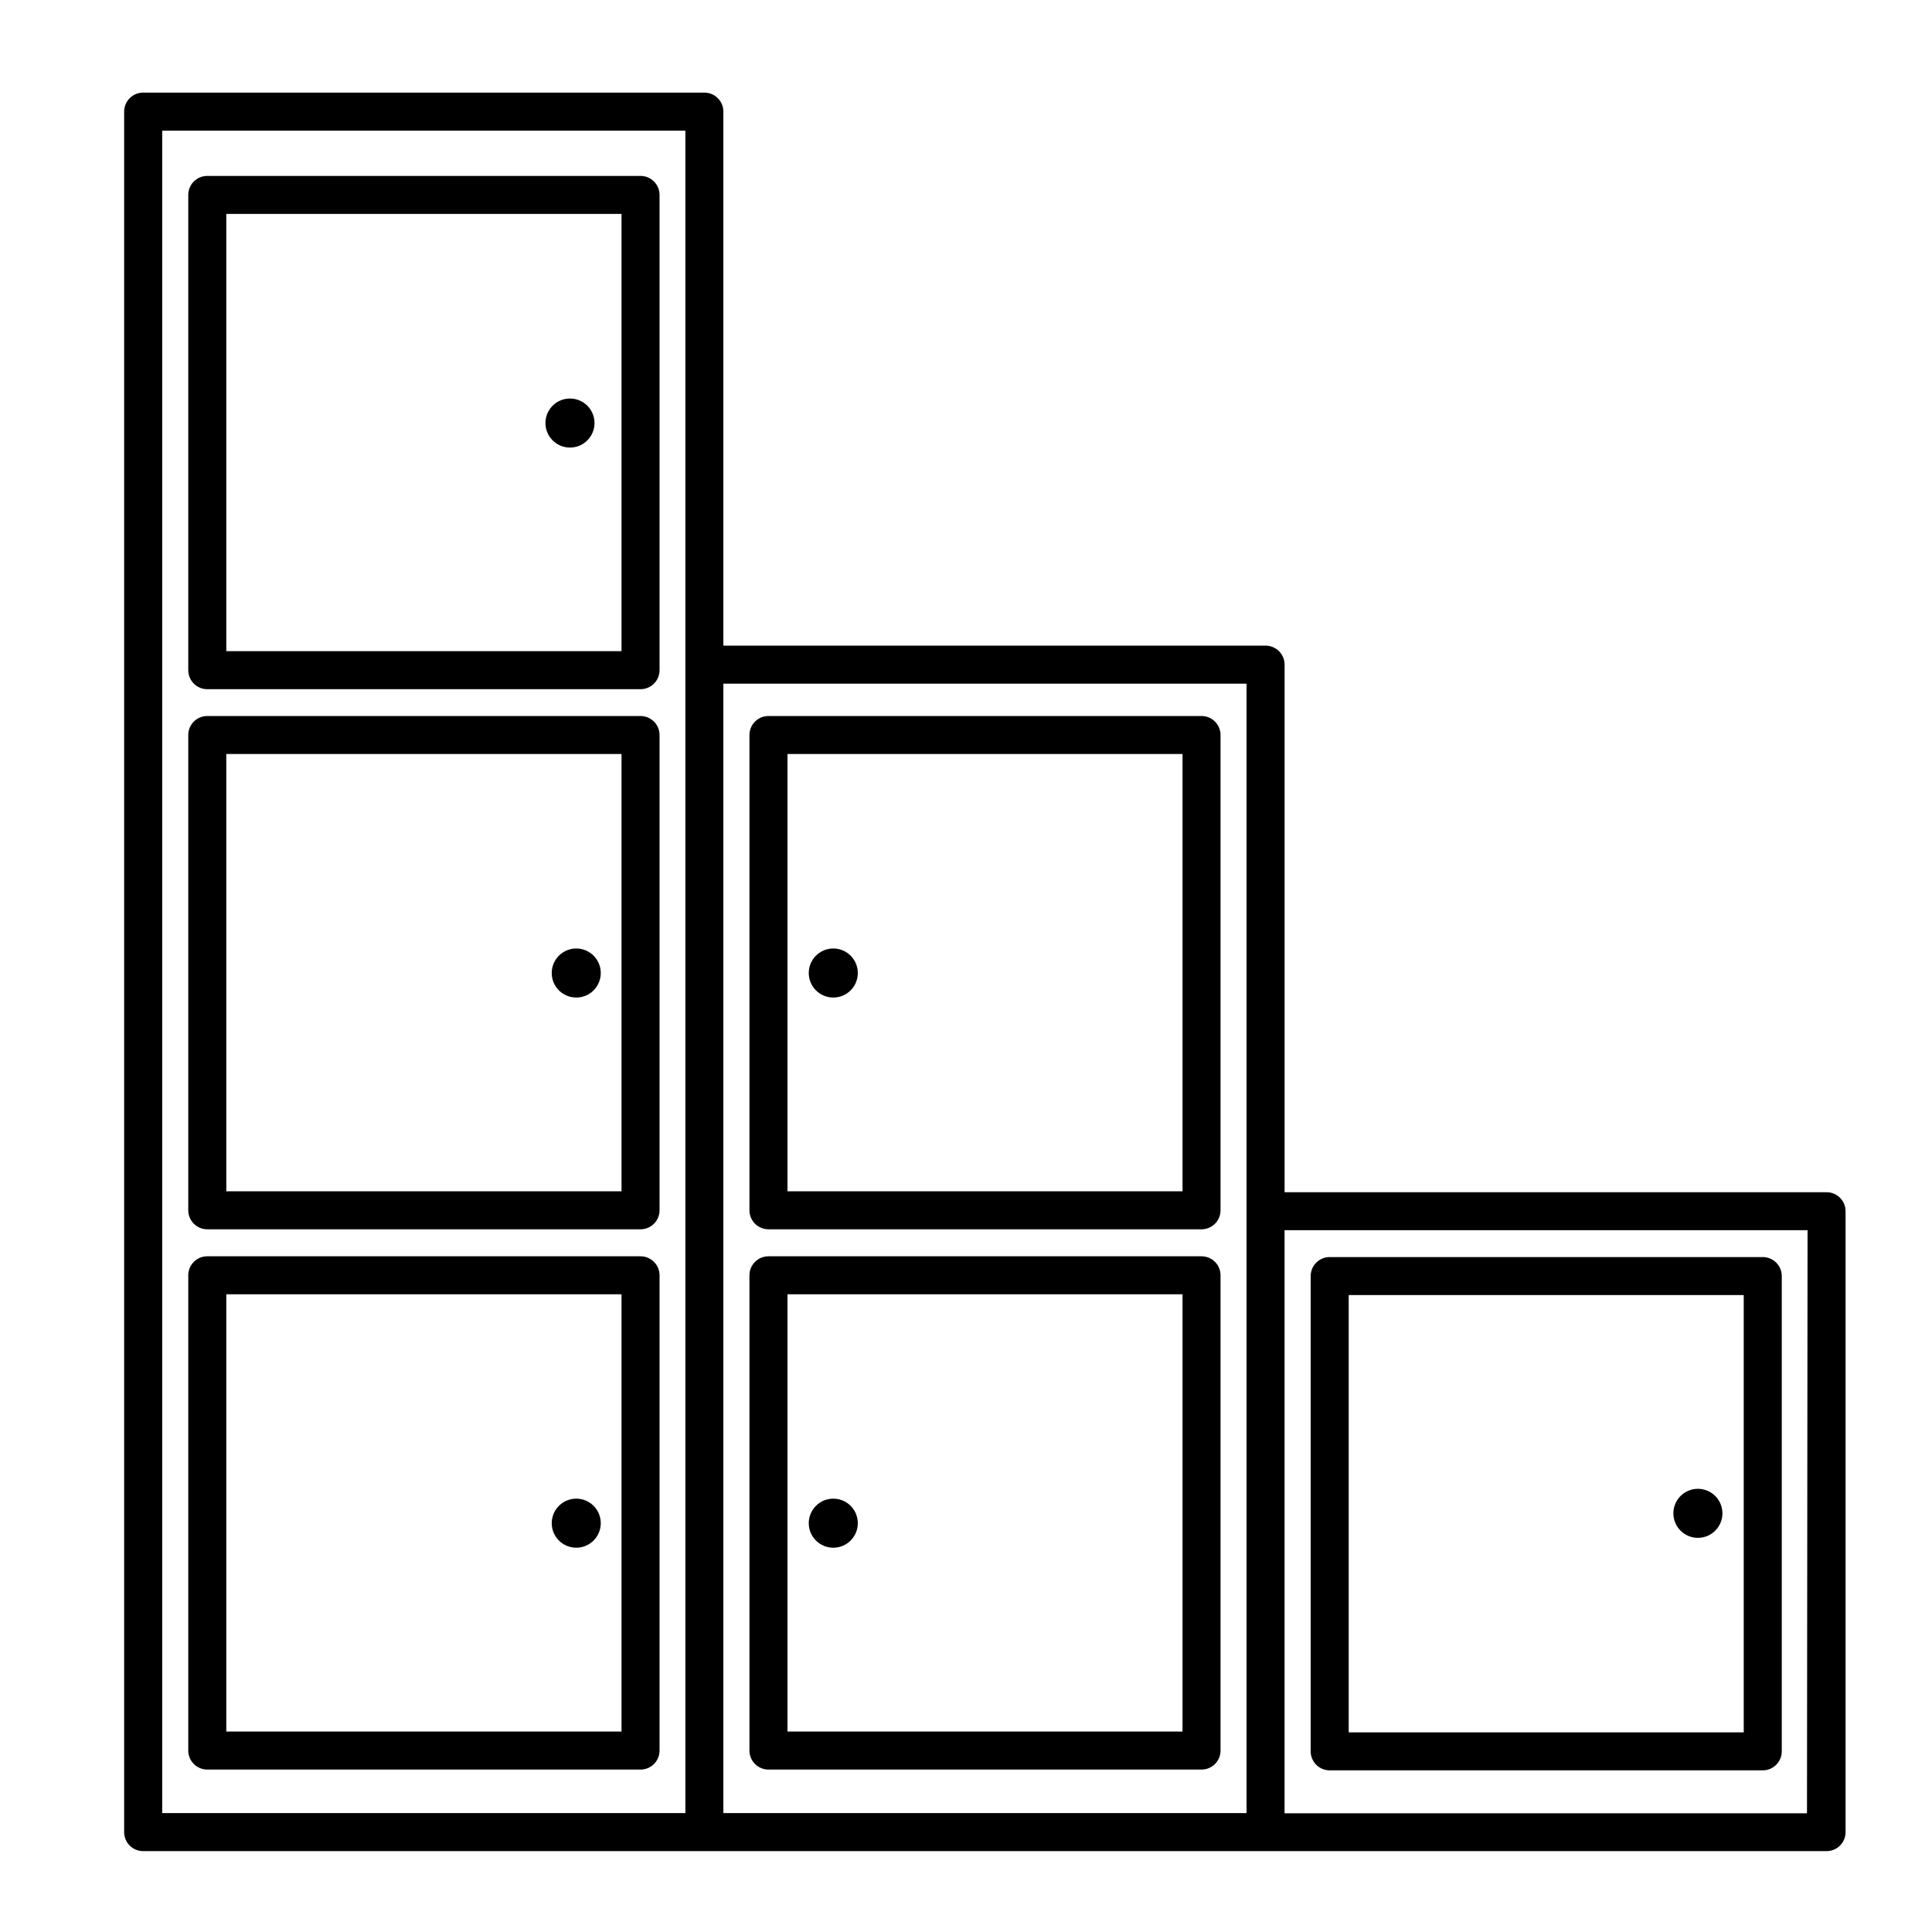 <?xml version="1.0" encoding="UTF-8"?>
<!-- Uploaded to: ICON Repo, www.svgrepo.com, Generator: ICON Repo Mixer Tools -->
<svg fill="#000000" width="800px" height="800px" version="1.1" viewBox="144 144 512 512" xmlns="http://www.w3.org/2000/svg">
 <g>
  <path d="m628.07 459.95h-143.64v-139.81c0-1.336-0.531-2.617-1.477-3.562-0.945-0.945-2.227-1.477-3.562-1.477h-143.69v-141.52c0-1.336-0.531-2.617-1.473-3.562-0.945-0.945-2.227-1.477-3.562-1.477h-148.73c-2.781 0-5.039 2.258-5.039 5.039v455.95c0 1.336 0.531 2.617 1.477 3.562 0.945 0.945 2.227 1.473 3.562 1.473h446.12c1.336 0 2.617-0.527 3.562-1.473 0.945-0.945 1.473-2.227 1.473-3.562v-164.55c0-1.336-0.527-2.617-1.473-3.562-0.945-0.941-2.227-1.473-3.562-1.473zm-441.09-281.33h138.65v445.87h-138.65zm148.72 146.56h138.65v299.31h-138.65zm287.17 299.36h-138.45v-154.52h138.6z"/>
  <path d="m313.75 190.62h-114.82c-2.785 0-5.039 2.254-5.039 5.035v125.95c0 1.336 0.531 2.617 1.477 3.562 0.941 0.945 2.227 1.477 3.562 1.477h114.82c1.336 0 2.617-0.531 3.562-1.477 0.945-0.945 1.477-2.227 1.477-3.562v-125.95c0-2.781-2.258-5.035-5.039-5.035zm-5.039 125.95-104.74-0.004v-115.88h104.74z"/>
  <path d="m313.75 333.75h-114.82c-2.785 0-5.039 2.258-5.039 5.039v125.95c0 1.336 0.531 2.617 1.477 3.562 0.941 0.945 2.227 1.477 3.562 1.477h114.82c1.336 0 2.617-0.531 3.562-1.477 0.945-0.945 1.477-2.227 1.477-3.562v-125.95c0-1.336-0.531-2.617-1.477-3.562-0.945-0.945-2.227-1.477-3.562-1.477zm-5.039 125.95h-104.74v-115.88h104.74z"/>
  <path d="m313.75 476.93h-114.82c-2.785 0-5.039 2.258-5.039 5.039v125.95c0 1.336 0.531 2.617 1.477 3.562 0.941 0.945 2.227 1.473 3.562 1.473h114.82c1.336 0 2.617-0.527 3.562-1.473 0.945-0.945 1.477-2.227 1.477-3.562v-125.95c0-1.336-0.531-2.617-1.477-3.562-0.945-0.945-2.227-1.477-3.562-1.477zm-5.039 125.95h-104.74v-115.88h104.74z"/>
  <path d="m301.55 256.11c0 3.59-2.91 6.5-6.5 6.5-3.59 0-6.5-2.91-6.5-6.5s2.91-6.496 6.5-6.496c3.59 0 6.5 2.906 6.5 6.496"/>
  <path d="m303.21 401.86c0 3.59-2.906 6.5-6.496 6.5s-6.5-2.91-6.5-6.5c0-3.59 2.91-6.5 6.5-6.5s6.496 2.91 6.496 6.5"/>
  <path d="m600.46 545.05c0 3.586-2.91 6.496-6.5 6.496s-6.5-2.91-6.5-6.496c0-3.59 2.91-6.5 6.5-6.5s6.5 2.91 6.5 6.5"/>
  <path d="m303.21 547.66c0 3.59-2.906 6.5-6.496 6.5s-6.5-2.91-6.5-6.5c0-3.59 2.91-6.5 6.5-6.5s6.496 2.91 6.496 6.5"/>
  <path d="m462.42 333.75h-114.77c-2.781 0-5.039 2.258-5.039 5.039v125.95c0 1.336 0.531 2.617 1.477 3.562 0.945 0.945 2.227 1.477 3.562 1.477h114.77c1.336 0 2.617-0.531 3.562-1.477 0.945-0.945 1.473-2.227 1.473-3.562v-125.95c0-1.336-0.527-2.617-1.473-3.562-0.945-0.945-2.227-1.477-3.562-1.477zm-5.039 125.95h-104.69v-115.88h104.69z"/>
  <path d="m462.42 476.93h-114.77c-2.781 0-5.039 2.258-5.039 5.039v125.95c0 1.336 0.531 2.617 1.477 3.562 0.945 0.945 2.227 1.473 3.562 1.473h114.77c1.336 0 2.617-0.527 3.562-1.473s1.473-2.227 1.473-3.562v-125.95c0-1.336-0.527-2.617-1.473-3.562s-2.227-1.477-3.562-1.477zm-5.039 125.95h-104.69v-115.88h104.69z"/>
  <path d="m496.38 613.16h114.77c1.336 0 2.617-0.531 3.562-1.477 0.945-0.945 1.477-2.227 1.477-3.562v-125.95c0-1.336-0.531-2.617-1.477-3.562-0.945-0.941-2.227-1.473-3.562-1.473h-114.77c-2.785 0-5.039 2.254-5.039 5.035v125.95c0 1.336 0.531 2.617 1.477 3.562 0.941 0.945 2.227 1.477 3.562 1.477zm5.039-125.95h104.69v115.88l-104.69 0.004z"/>
  <path d="m371.33 401.86c0 3.59-2.91 6.5-6.5 6.5-3.59 0-6.5-2.91-6.5-6.5 0-3.59 2.91-6.5 6.5-6.5 3.59 0 6.5 2.91 6.5 6.5"/>
  <path d="m371.33 547.66c0 3.59-2.91 6.5-6.5 6.5-3.59 0-6.5-2.91-6.5-6.5 0-3.59 2.91-6.5 6.5-6.5 3.59 0 6.5 2.91 6.5 6.5"/>
 </g>
</svg>
